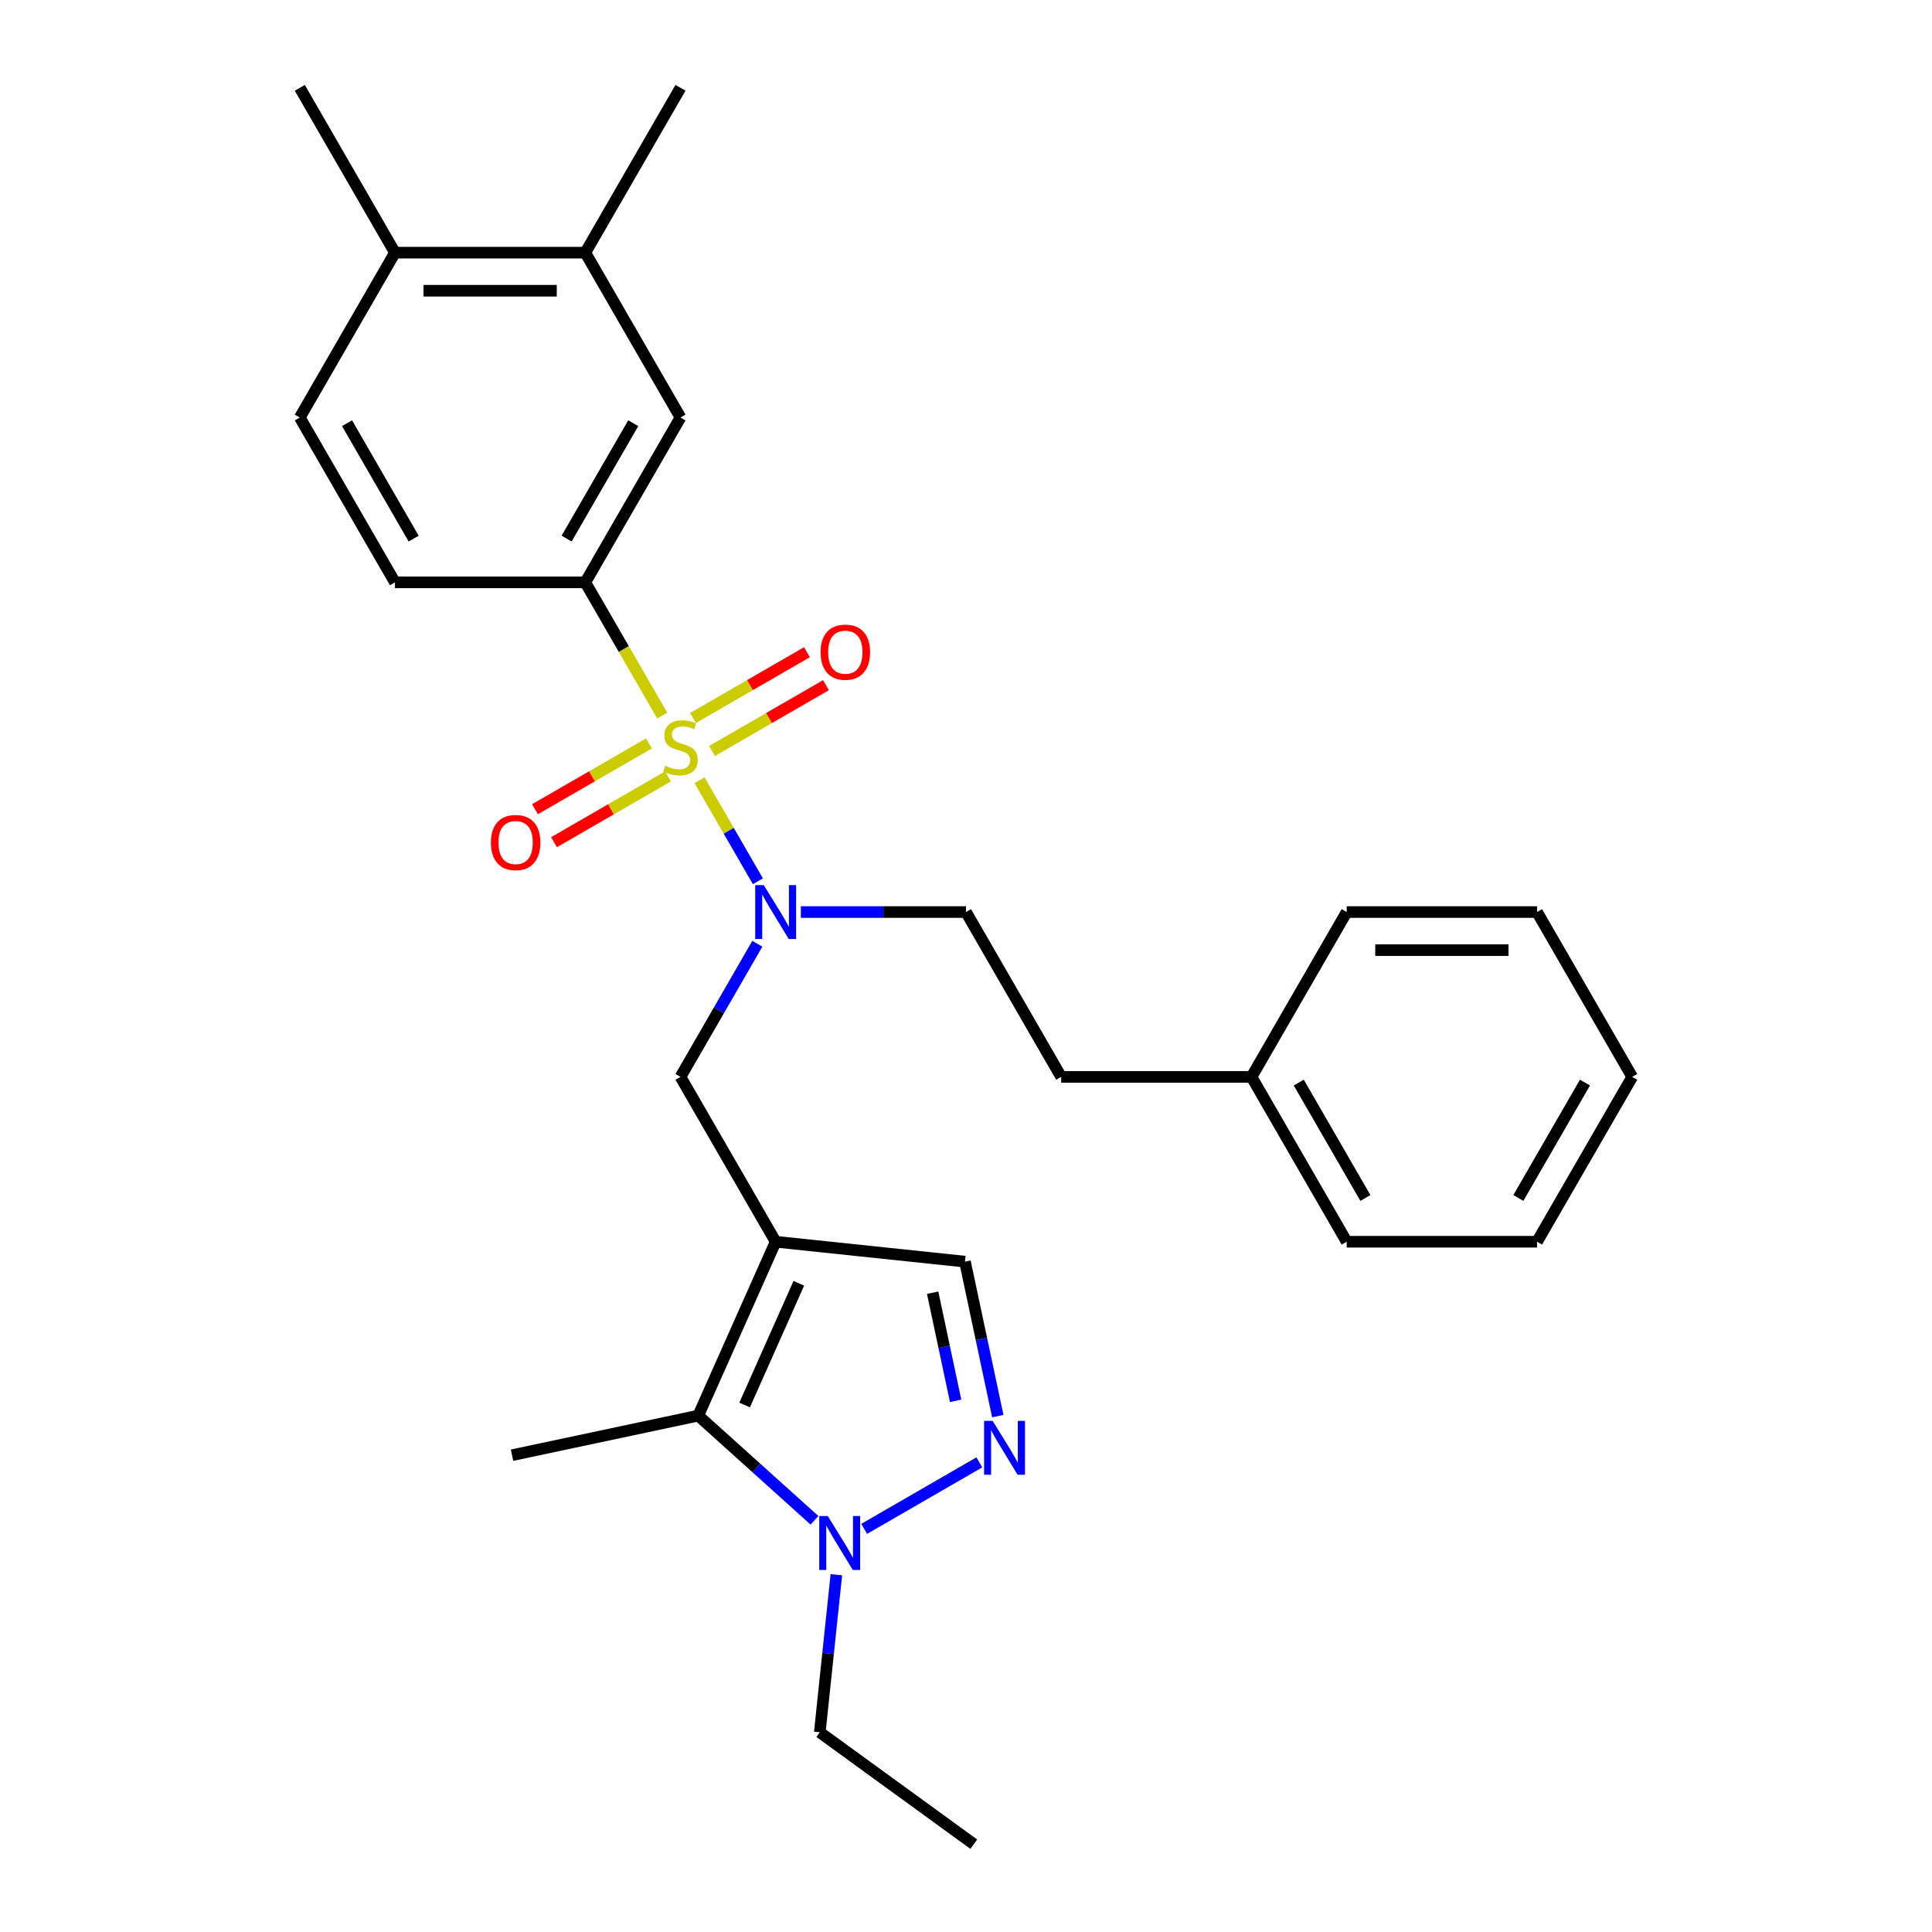 <?xml version='1.0' encoding='iso-8859-1'?>
<svg version='1.1' baseProfile='full'
              xmlns='http://www.w3.org/2000/svg'
                      xmlns:rdkit='http://www.rdkit.org/xml'
                      xmlns:xlink='http://www.w3.org/1999/xlink'
                  xml:space='preserve'
width='1000px' height='1000px' viewBox='0 0 1000 1000'>
<!-- END OF HEADER -->
<rect style='opacity:1.0;fill:#FFFFFF;stroke:none' width='1000' height='1000' x='0' y='0'> </rect>
<path class='bond-2' d='M 362.101,403.873 L 377.193,430.013' style='fill:none;fill-rule:evenodd;stroke:#CCCC00;stroke-width:6px;stroke-linecap:butt;stroke-linejoin:miter;stroke-opacity:1' />
<path class='bond-2' d='M 377.193,430.013 L 392.285,456.154' style='fill:none;fill-rule:evenodd;stroke:#0000FF;stroke-width:6px;stroke-linecap:butt;stroke-linejoin:miter;stroke-opacity:1' />
<path class='bond-5' d='M 342.761,370.375 L 322.857,335.9' style='fill:none;fill-rule:evenodd;stroke:#CCCC00;stroke-width:6px;stroke-linecap:butt;stroke-linejoin:miter;stroke-opacity:1' />
<path class='bond-5' d='M 322.857,335.9 L 302.953,301.426' style='fill:none;fill-rule:evenodd;stroke:#000000;stroke-width:6px;stroke-linecap:butt;stroke-linejoin:miter;stroke-opacity:1' />
<path class='bond-9' d='M 335.88,384.804 L 306.393,401.828' style='fill:none;fill-rule:evenodd;stroke:#CCCC00;stroke-width:6px;stroke-linecap:butt;stroke-linejoin:miter;stroke-opacity:1' />
<path class='bond-9' d='M 306.393,401.828 L 276.907,418.852' style='fill:none;fill-rule:evenodd;stroke:#FF0000;stroke-width:6px;stroke-linecap:butt;stroke-linejoin:miter;stroke-opacity:1' />
<path class='bond-9' d='M 345.732,401.869 L 316.246,418.893' style='fill:none;fill-rule:evenodd;stroke:#CCCC00;stroke-width:6px;stroke-linecap:butt;stroke-linejoin:miter;stroke-opacity:1' />
<path class='bond-9' d='M 316.246,418.893 L 286.759,435.917' style='fill:none;fill-rule:evenodd;stroke:#FF0000;stroke-width:6px;stroke-linecap:butt;stroke-linejoin:miter;stroke-opacity:1' />
<path class='bond-10' d='M 368.55,388.695 L 398.037,371.671' style='fill:none;fill-rule:evenodd;stroke:#CCCC00;stroke-width:6px;stroke-linecap:butt;stroke-linejoin:miter;stroke-opacity:1' />
<path class='bond-10' d='M 398.037,371.671 L 427.523,354.647' style='fill:none;fill-rule:evenodd;stroke:#FF0000;stroke-width:6px;stroke-linecap:butt;stroke-linejoin:miter;stroke-opacity:1' />
<path class='bond-10' d='M 358.698,371.63 L 388.184,354.606' style='fill:none;fill-rule:evenodd;stroke:#CCCC00;stroke-width:6px;stroke-linecap:butt;stroke-linejoin:miter;stroke-opacity:1' />
<path class='bond-10' d='M 388.184,354.606 L 417.671,337.582' style='fill:none;fill-rule:evenodd;stroke:#FF0000;stroke-width:6px;stroke-linecap:butt;stroke-linejoin:miter;stroke-opacity:1' />
<path class='bond-0' d='M 401.477,642.721 L 352.215,557.397' style='fill:none;fill-rule:evenodd;stroke:#000000;stroke-width:6px;stroke-linecap:butt;stroke-linejoin:miter;stroke-opacity:1' />
<path class='bond-3' d='M 401.477,642.721 L 361.404,732.726' style='fill:none;fill-rule:evenodd;stroke:#000000;stroke-width:6px;stroke-linecap:butt;stroke-linejoin:miter;stroke-opacity:1' />
<path class='bond-3' d='M 413.467,664.236 L 385.416,727.24' style='fill:none;fill-rule:evenodd;stroke:#000000;stroke-width:6px;stroke-linecap:butt;stroke-linejoin:miter;stroke-opacity:1' />
<path class='bond-6' d='M 401.477,642.721 L 499.46,653.019' style='fill:none;fill-rule:evenodd;stroke:#000000;stroke-width:6px;stroke-linecap:butt;stroke-linejoin:miter;stroke-opacity:1' />
<path class='bond-1' d='M 516.456,732.976 L 507.958,692.997' style='fill:none;fill-rule:evenodd;stroke:#0000FF;stroke-width:6px;stroke-linecap:butt;stroke-linejoin:miter;stroke-opacity:1' />
<path class='bond-1' d='M 507.958,692.997 L 499.46,653.019' style='fill:none;fill-rule:evenodd;stroke:#000000;stroke-width:6px;stroke-linecap:butt;stroke-linejoin:miter;stroke-opacity:1' />
<path class='bond-1' d='M 494.632,725.079 L 488.684,697.094' style='fill:none;fill-rule:evenodd;stroke:#0000FF;stroke-width:6px;stroke-linecap:butt;stroke-linejoin:miter;stroke-opacity:1' />
<path class='bond-1' d='M 488.684,697.094 L 482.735,669.109' style='fill:none;fill-rule:evenodd;stroke:#000000;stroke-width:6px;stroke-linecap:butt;stroke-linejoin:miter;stroke-opacity:1' />
<path class='bond-29' d='M 506.9,756.921 L 447.289,791.337' style='fill:none;fill-rule:evenodd;stroke:#0000FF;stroke-width:6px;stroke-linecap:butt;stroke-linejoin:miter;stroke-opacity:1' />
<path class='bond-7' d='M 392,488.487 L 372.107,522.942' style='fill:none;fill-rule:evenodd;stroke:#0000FF;stroke-width:6px;stroke-linecap:butt;stroke-linejoin:miter;stroke-opacity:1' />
<path class='bond-7' d='M 372.107,522.942 L 352.215,557.397' style='fill:none;fill-rule:evenodd;stroke:#000000;stroke-width:6px;stroke-linecap:butt;stroke-linejoin:miter;stroke-opacity:1' />
<path class='bond-12' d='M 414.521,472.073 L 457.261,472.073' style='fill:none;fill-rule:evenodd;stroke:#0000FF;stroke-width:6px;stroke-linecap:butt;stroke-linejoin:miter;stroke-opacity:1' />
<path class='bond-12' d='M 457.261,472.073 L 500,472.073' style='fill:none;fill-rule:evenodd;stroke:#000000;stroke-width:6px;stroke-linecap:butt;stroke-linejoin:miter;stroke-opacity:1' />
<path class='bond-4' d='M 361.404,732.726 L 391.49,759.816' style='fill:none;fill-rule:evenodd;stroke:#000000;stroke-width:6px;stroke-linecap:butt;stroke-linejoin:miter;stroke-opacity:1' />
<path class='bond-4' d='M 391.49,759.816 L 421.576,786.906' style='fill:none;fill-rule:evenodd;stroke:#0000FF;stroke-width:6px;stroke-linecap:butt;stroke-linejoin:miter;stroke-opacity:1' />
<path class='bond-18' d='M 361.404,732.726 L 265.033,753.21' style='fill:none;fill-rule:evenodd;stroke:#000000;stroke-width:6px;stroke-linecap:butt;stroke-linejoin:miter;stroke-opacity:1' />
<path class='bond-17' d='M 432.896,815.065 L 428.609,855.85' style='fill:none;fill-rule:evenodd;stroke:#0000FF;stroke-width:6px;stroke-linecap:butt;stroke-linejoin:miter;stroke-opacity:1' />
<path class='bond-17' d='M 428.609,855.85 L 424.322,896.635' style='fill:none;fill-rule:evenodd;stroke:#000000;stroke-width:6px;stroke-linecap:butt;stroke-linejoin:miter;stroke-opacity:1' />
<path class='bond-8' d='M 302.953,301.426 L 352.215,216.102' style='fill:none;fill-rule:evenodd;stroke:#000000;stroke-width:6px;stroke-linecap:butt;stroke-linejoin:miter;stroke-opacity:1' />
<path class='bond-8' d='M 293.278,278.775 L 327.761,219.048' style='fill:none;fill-rule:evenodd;stroke:#000000;stroke-width:6px;stroke-linecap:butt;stroke-linejoin:miter;stroke-opacity:1' />
<path class='bond-13' d='M 302.953,301.426 L 204.43,301.426' style='fill:none;fill-rule:evenodd;stroke:#000000;stroke-width:6px;stroke-linecap:butt;stroke-linejoin:miter;stroke-opacity:1' />
<path class='bond-11' d='M 352.215,216.102 L 302.953,130.778' style='fill:none;fill-rule:evenodd;stroke:#000000;stroke-width:6px;stroke-linecap:butt;stroke-linejoin:miter;stroke-opacity:1' />
<path class='bond-20' d='M 302.953,130.778 L 352.215,45.455' style='fill:none;fill-rule:evenodd;stroke:#000000;stroke-width:6px;stroke-linecap:butt;stroke-linejoin:miter;stroke-opacity:1' />
<path class='bond-28' d='M 302.953,130.778 L 204.43,130.778' style='fill:none;fill-rule:evenodd;stroke:#000000;stroke-width:6px;stroke-linecap:butt;stroke-linejoin:miter;stroke-opacity:1' />
<path class='bond-28' d='M 288.175,150.483 L 219.208,150.483' style='fill:none;fill-rule:evenodd;stroke:#000000;stroke-width:6px;stroke-linecap:butt;stroke-linejoin:miter;stroke-opacity:1' />
<path class='bond-16' d='M 500,472.073 L 549.262,557.397' style='fill:none;fill-rule:evenodd;stroke:#000000;stroke-width:6px;stroke-linecap:butt;stroke-linejoin:miter;stroke-opacity:1' />
<path class='bond-15' d='M 204.43,301.426 L 155.168,216.102' style='fill:none;fill-rule:evenodd;stroke:#000000;stroke-width:6px;stroke-linecap:butt;stroke-linejoin:miter;stroke-opacity:1' />
<path class='bond-15' d='M 214.105,278.775 L 179.622,219.048' style='fill:none;fill-rule:evenodd;stroke:#000000;stroke-width:6px;stroke-linecap:butt;stroke-linejoin:miter;stroke-opacity:1' />
<path class='bond-14' d='M 204.43,130.778 L 155.168,216.102' style='fill:none;fill-rule:evenodd;stroke:#000000;stroke-width:6px;stroke-linecap:butt;stroke-linejoin:miter;stroke-opacity:1' />
<path class='bond-21' d='M 204.43,130.778 L 155.168,45.455' style='fill:none;fill-rule:evenodd;stroke:#000000;stroke-width:6px;stroke-linecap:butt;stroke-linejoin:miter;stroke-opacity:1' />
<path class='bond-19' d='M 549.262,557.397 L 647.785,557.397' style='fill:none;fill-rule:evenodd;stroke:#000000;stroke-width:6px;stroke-linecap:butt;stroke-linejoin:miter;stroke-opacity:1' />
<path class='bond-24' d='M 424.322,896.635 L 504.029,954.545' style='fill:none;fill-rule:evenodd;stroke:#000000;stroke-width:6px;stroke-linecap:butt;stroke-linejoin:miter;stroke-opacity:1' />
<path class='bond-22' d='M 647.785,557.397 L 697.047,642.721' style='fill:none;fill-rule:evenodd;stroke:#000000;stroke-width:6px;stroke-linecap:butt;stroke-linejoin:miter;stroke-opacity:1' />
<path class='bond-22' d='M 672.239,560.343 L 706.722,620.07' style='fill:none;fill-rule:evenodd;stroke:#000000;stroke-width:6px;stroke-linecap:butt;stroke-linejoin:miter;stroke-opacity:1' />
<path class='bond-23' d='M 647.785,557.397 L 697.047,472.073' style='fill:none;fill-rule:evenodd;stroke:#000000;stroke-width:6px;stroke-linecap:butt;stroke-linejoin:miter;stroke-opacity:1' />
<path class='bond-26' d='M 697.047,642.721 L 795.57,642.721' style='fill:none;fill-rule:evenodd;stroke:#000000;stroke-width:6px;stroke-linecap:butt;stroke-linejoin:miter;stroke-opacity:1' />
<path class='bond-25' d='M 697.047,472.073 L 795.57,472.073' style='fill:none;fill-rule:evenodd;stroke:#000000;stroke-width:6px;stroke-linecap:butt;stroke-linejoin:miter;stroke-opacity:1' />
<path class='bond-25' d='M 711.825,491.778 L 780.792,491.778' style='fill:none;fill-rule:evenodd;stroke:#000000;stroke-width:6px;stroke-linecap:butt;stroke-linejoin:miter;stroke-opacity:1' />
<path class='bond-27' d='M 795.57,472.073 L 844.832,557.397' style='fill:none;fill-rule:evenodd;stroke:#000000;stroke-width:6px;stroke-linecap:butt;stroke-linejoin:miter;stroke-opacity:1' />
<path class='bond-30' d='M 795.57,642.721 L 844.832,557.397' style='fill:none;fill-rule:evenodd;stroke:#000000;stroke-width:6px;stroke-linecap:butt;stroke-linejoin:miter;stroke-opacity:1' />
<path class='bond-30' d='M 785.895,620.07 L 820.378,560.343' style='fill:none;fill-rule:evenodd;stroke:#000000;stroke-width:6px;stroke-linecap:butt;stroke-linejoin:miter;stroke-opacity:1' />
<path  class='atom-0' d='M 344.333 396.326
Q 344.648 396.444, 345.949 396.996
Q 347.249 397.548, 348.668 397.902
Q 350.126 398.218, 351.545 398.218
Q 354.185 398.218, 355.722 396.956
Q 357.259 395.656, 357.259 393.41
Q 357.259 391.873, 356.471 390.927
Q 355.722 389.981, 354.54 389.469
Q 353.358 388.956, 351.387 388.365
Q 348.905 387.616, 347.407 386.907
Q 345.949 386.198, 344.885 384.7
Q 343.86 383.203, 343.86 380.68
Q 343.86 377.173, 346.225 375.005
Q 348.629 372.838, 353.358 372.838
Q 356.589 372.838, 360.254 374.375
L 359.348 377.409
Q 355.998 376.03, 353.476 376.03
Q 350.757 376.03, 349.259 377.173
Q 347.762 378.276, 347.801 380.208
Q 347.801 381.705, 348.55 382.611
Q 349.338 383.518, 350.442 384.03
Q 351.584 384.543, 353.476 385.134
Q 355.998 385.922, 357.496 386.71
Q 358.993 387.498, 360.057 389.114
Q 361.161 390.69, 361.161 393.41
Q 361.161 397.272, 358.56 399.36
Q 355.998 401.41, 351.703 401.41
Q 349.22 401.41, 347.328 400.858
Q 345.476 400.346, 343.269 399.439
L 344.333 396.326
' fill='#CCCC00'/>
<path  class='atom-2' d='M 513.777 735.439
L 522.92 750.217
Q 523.826 751.675, 525.284 754.316
Q 526.743 756.956, 526.821 757.114
L 526.821 735.439
L 530.526 735.439
L 530.526 763.34
L 526.703 763.34
L 516.89 747.183
Q 515.747 745.291, 514.526 743.123
Q 513.343 740.956, 512.989 740.286
L 512.989 763.34
L 509.363 763.34
L 509.363 735.439
L 513.777 735.439
' fill='#0000FF'/>
<path  class='atom-3' d='M 395.309 458.122
L 404.452 472.901
Q 405.358 474.359, 406.817 476.999
Q 408.275 479.64, 408.354 479.797
L 408.354 458.122
L 412.058 458.122
L 412.058 486.024
L 408.235 486.024
L 398.422 469.866
Q 397.28 467.975, 396.058 465.807
Q 394.876 463.64, 394.521 462.97
L 394.521 486.024
L 390.895 486.024
L 390.895 458.122
L 395.309 458.122
' fill='#0000FF'/>
<path  class='atom-5' d='M 428.453 784.7
L 437.596 799.479
Q 438.503 800.937, 439.961 803.577
Q 441.419 806.218, 441.498 806.375
L 441.498 784.7
L 445.202 784.7
L 445.202 812.602
L 441.379 812.602
L 431.566 796.444
Q 430.424 794.553, 429.202 792.385
Q 428.02 790.218, 427.665 789.548
L 427.665 812.602
L 424.039 812.602
L 424.039 784.7
L 428.453 784.7
' fill='#0000FF'/>
<path  class='atom-10' d='M 254.083 436.09
Q 254.083 429.39, 257.394 425.646
Q 260.704 421.903, 266.891 421.903
Q 273.078 421.903, 276.389 425.646
Q 279.699 429.39, 279.699 436.09
Q 279.699 442.868, 276.349 446.73
Q 273 450.553, 266.891 450.553
Q 260.743 450.553, 257.394 446.73
Q 254.083 442.908, 254.083 436.09
M 266.891 447.4
Q 271.147 447.4, 273.433 444.563
Q 275.758 441.686, 275.758 436.09
Q 275.758 430.612, 273.433 427.853
Q 271.147 425.055, 266.891 425.055
Q 262.635 425.055, 260.31 427.814
Q 258.024 430.573, 258.024 436.09
Q 258.024 441.726, 260.31 444.563
Q 262.635 447.4, 266.891 447.4
' fill='#FF0000'/>
<path  class='atom-11' d='M 424.731 337.567
Q 424.731 330.867, 428.041 327.123
Q 431.351 323.379, 437.539 323.379
Q 443.726 323.379, 447.036 327.123
Q 450.347 330.867, 450.347 337.567
Q 450.347 344.345, 446.997 348.207
Q 443.647 352.03, 437.539 352.03
Q 431.391 352.03, 428.041 348.207
Q 424.731 344.384, 424.731 337.567
M 437.539 348.877
Q 441.795 348.877, 444.081 346.04
Q 446.406 343.163, 446.406 337.567
Q 446.406 332.089, 444.081 329.33
Q 441.795 326.532, 437.539 326.532
Q 433.282 326.532, 430.957 329.291
Q 428.672 332.049, 428.672 337.567
Q 428.672 343.202, 430.957 346.04
Q 433.282 348.877, 437.539 348.877
' fill='#FF0000'/>
</svg>
